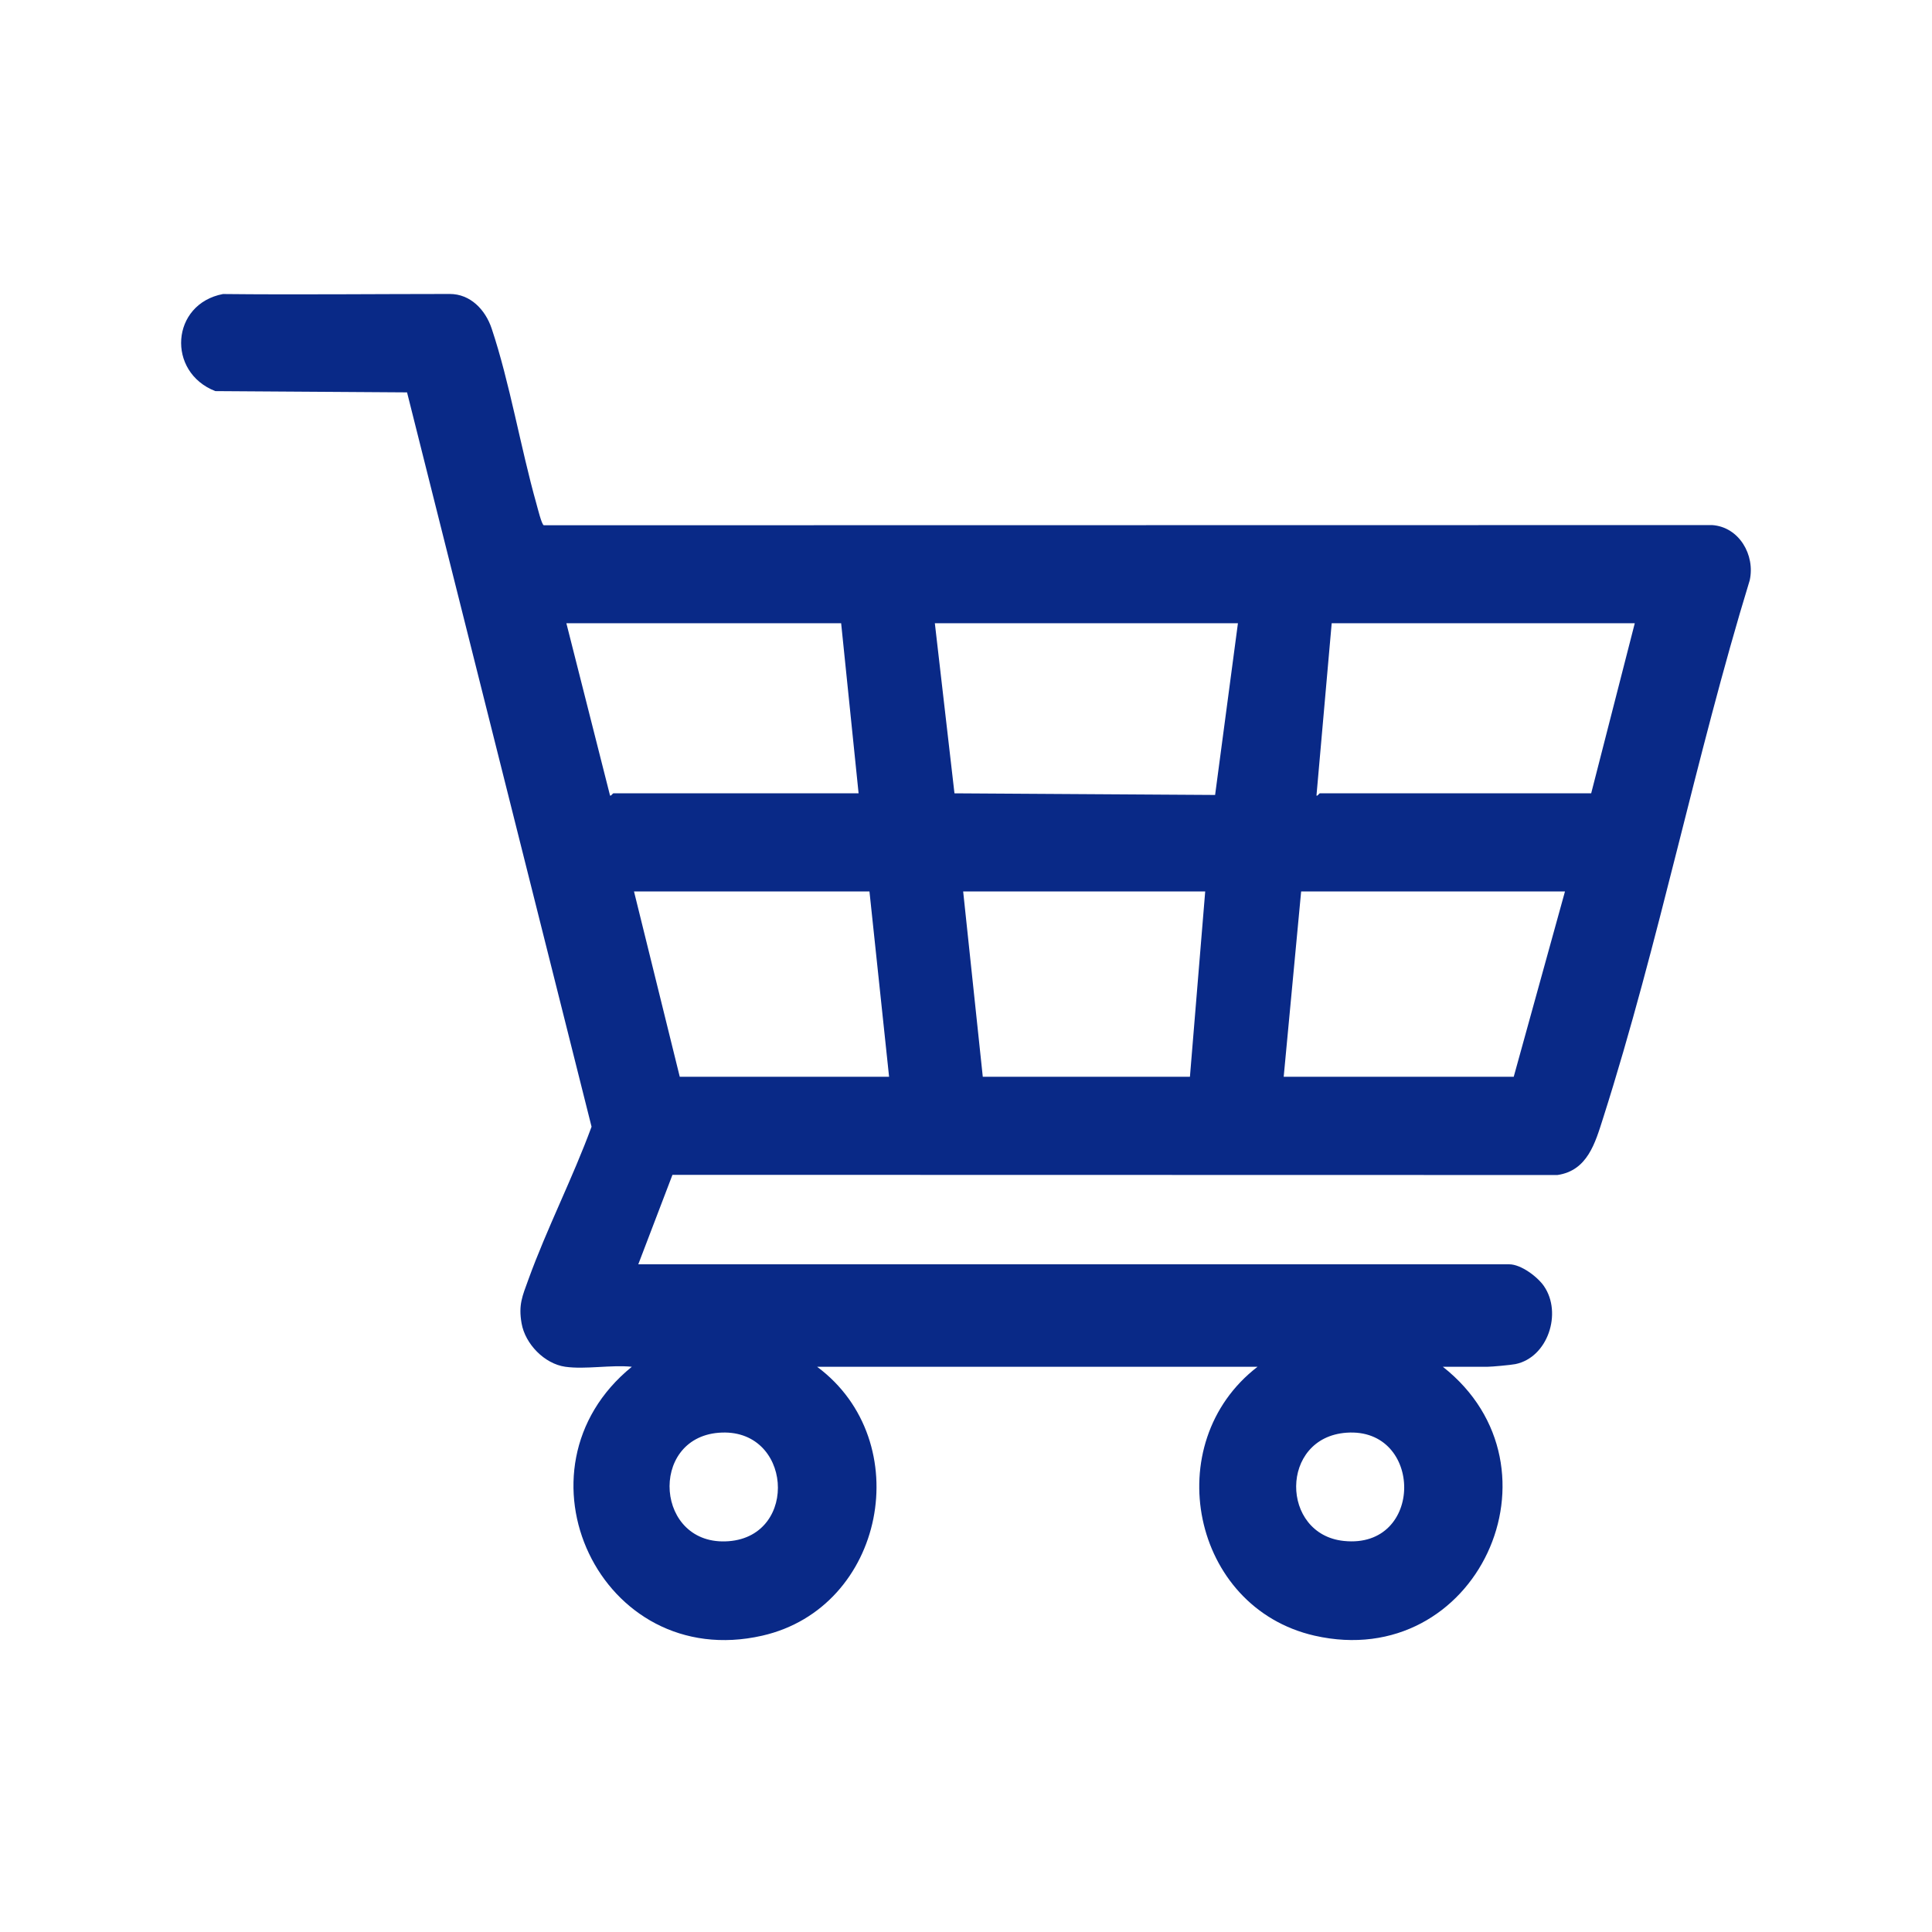 <svg width="32" height="32" viewBox="0 0 32 32" fill="none" xmlns="http://www.w3.org/2000/svg">
<path d="M9.363 22.638C9.017 22.589 8.698 22.259 8.639 21.918C8.585 21.611 8.652 21.468 8.751 21.195C9.058 20.347 9.486 19.512 9.798 18.662L6.742 6.499L3.566 6.478C2.756 6.162 2.83 5.035 3.693 4.87C4.903 4.883 6.277 4.869 7.45 4.869C7.789 4.869 8.038 5.127 8.143 5.44C8.443 6.337 8.623 7.415 8.885 8.345C8.903 8.408 8.972 8.692 9.007 8.7L28.359 8.697C28.806 8.728 29.073 9.193 28.981 9.611C28.081 12.551 27.485 15.593 26.552 18.521C26.421 18.932 26.294 19.389 25.796 19.462L11.138 19.459L10.572 20.941H24.999C25.192 20.941 25.468 21.148 25.574 21.304C25.878 21.748 25.638 22.485 25.099 22.594C25.024 22.609 24.708 22.638 24.638 22.638H23.898C26.019 24.307 24.457 27.702 21.774 27.092C19.732 26.627 19.185 23.902 20.829 22.638H13.534C15.196 23.872 14.659 26.629 12.625 27.092C9.944 27.702 8.373 24.337 10.465 22.638C10.123 22.603 9.694 22.685 9.364 22.638H9.363ZM13.931 10.323H9.381L10.104 13.176C10.118 13.191 10.15 13.14 10.158 13.14H14.221L13.932 10.323H13.931ZM20.504 10.323H15.484L15.809 13.14L20.126 13.167L20.504 10.323ZM27.077 10.323H22.057L21.805 13.176C21.818 13.194 21.851 13.14 21.859 13.14H26.355L27.077 10.323ZM14.401 14.765H10.501L11.259 17.835H14.726L14.401 14.765ZM19.962 14.765H15.953L16.278 17.835H19.709L19.962 14.765ZM25.921 14.765H21.551L21.262 17.835H25.072L25.921 14.765ZM11.902 23.731C10.736 23.826 10.855 25.622 12.071 25.527C13.242 25.436 13.117 23.632 11.902 23.731ZM22.303 23.73C21.19 23.809 21.205 25.415 22.259 25.523C23.591 25.661 23.576 23.64 22.303 23.73Z" fill="#092987"/>
</svg>
